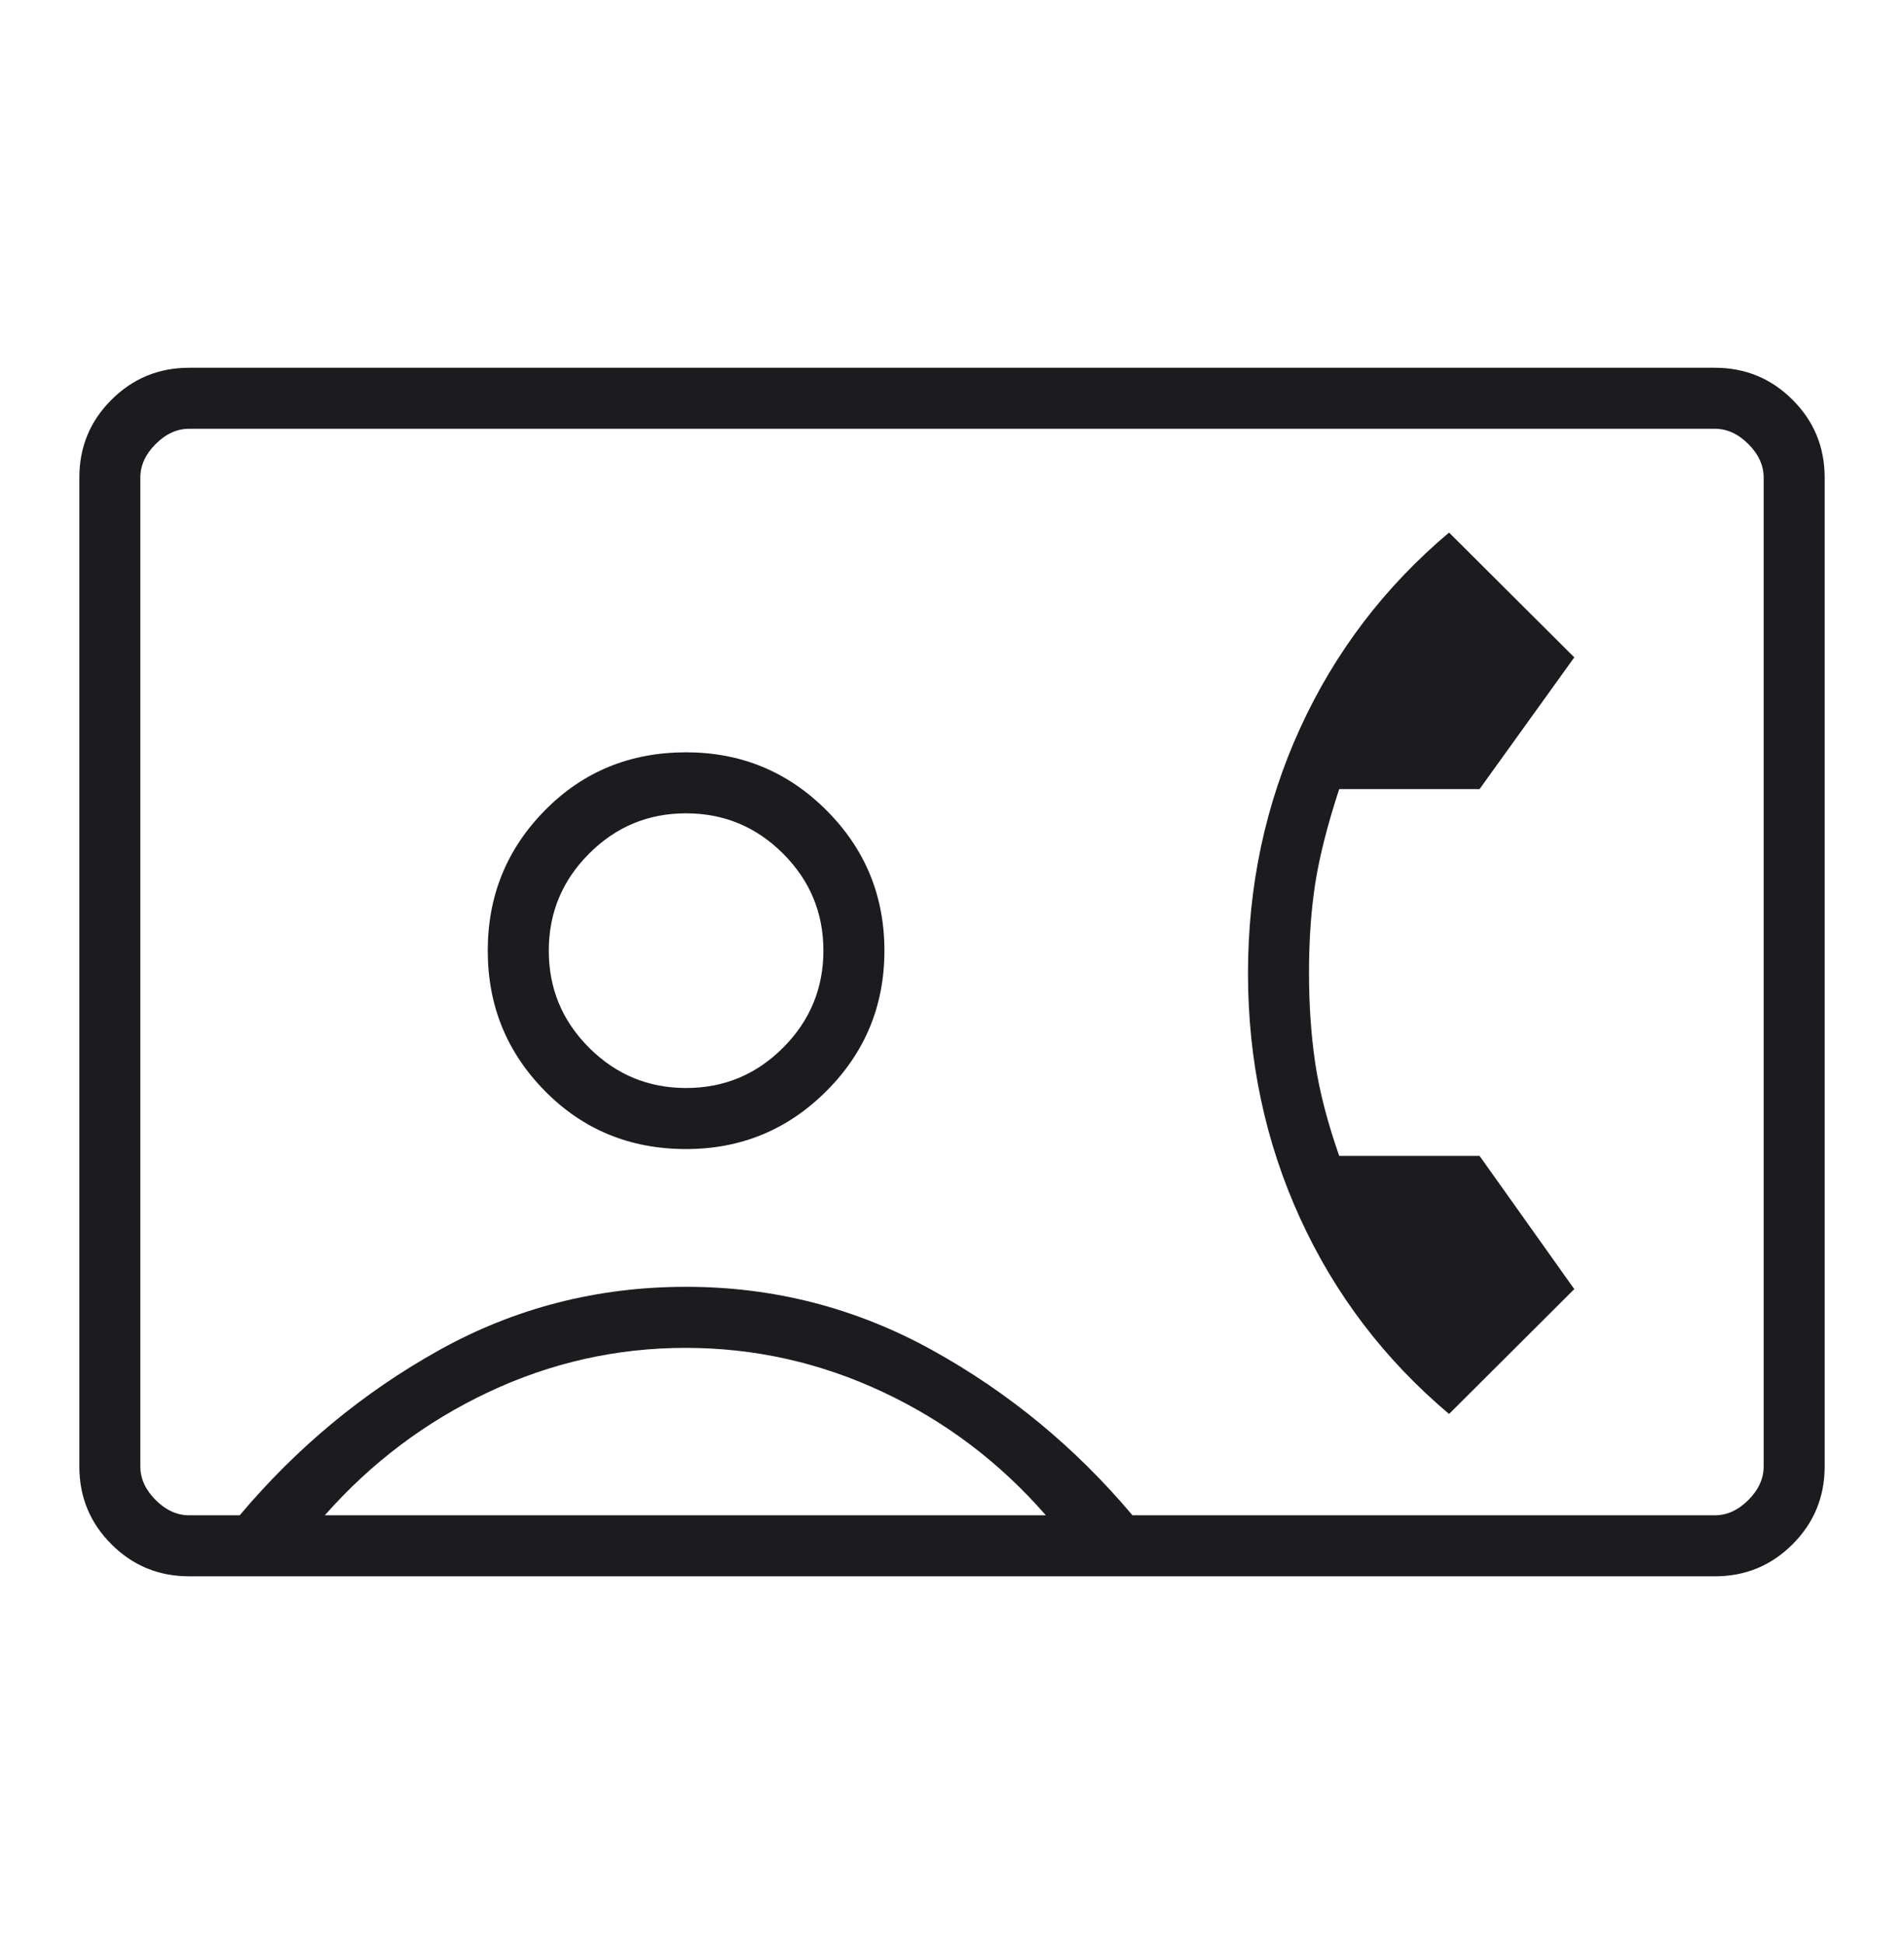 <svg width="48" height="49" viewBox="0 0 48 49" fill="none" xmlns="http://www.w3.org/2000/svg">
<mask id="mask0_5856_4612" style="mask-type:alpha" maskUnits="userSpaceOnUse" x="0" y="0" width="48" height="49">
<rect y="0.5" width="48" height="48" fill="#D9D9D9"/>
</mask>
<g mask="url(#mask0_5856_4612)">
<path d="M4.769 39.731C4.001 39.731 3.347 39.462 2.808 38.922C2.269 38.384 2 37.73 2 36.962V12.039C2 11.27 2.269 10.616 2.808 10.078C3.347 9.539 4.001 9.269 4.769 9.269H43.231C43.999 9.269 44.653 9.539 45.192 10.078C45.731 10.616 46 11.27 46 12.039V36.962C46 37.73 45.731 38.384 45.192 38.922C44.653 39.462 43.999 39.731 43.231 39.731H4.769ZM28.55 38.193H43.231C43.539 38.193 43.821 38.064 44.077 37.807C44.333 37.551 44.462 37.269 44.462 36.962V12.039C44.462 11.731 44.333 11.449 44.077 11.193C43.821 10.936 43.539 10.807 43.231 10.807H4.769C4.461 10.807 4.179 10.936 3.923 11.193C3.667 11.449 3.538 11.731 3.538 12.039V36.962C3.538 37.269 3.667 37.551 3.923 37.807C4.179 38.064 4.461 38.193 4.769 38.193H6.043C7.484 36.482 9.159 35.095 11.07 34.031C12.982 32.967 15.057 32.434 17.296 32.434C19.509 32.434 21.578 32.967 23.502 34.031C25.426 35.095 27.109 36.482 28.55 38.193ZM17.296 28.962C18.681 28.962 19.86 28.474 20.834 27.5C21.809 26.526 22.296 25.346 22.296 23.962C22.296 22.577 21.809 21.397 20.834 20.423C19.86 19.449 18.681 18.962 17.296 18.962C15.886 18.962 14.7 19.449 13.739 20.423C12.777 21.397 12.296 22.577 12.296 23.962C12.296 25.346 12.777 26.526 13.739 27.5C14.7 28.474 15.886 28.962 17.296 28.962ZM36.531 35.639L39.688 32.492L37.3 29.134H33.761C33.462 28.276 33.26 27.494 33.156 26.791C33.052 26.087 33 25.327 33 24.512C33 23.696 33.052 22.951 33.156 22.277C33.26 21.603 33.462 20.806 33.761 19.889H37.3L39.688 16.569L36.531 13.423C34.903 14.795 33.651 16.44 32.775 18.358C31.899 20.276 31.462 22.333 31.462 24.531C31.462 26.728 31.899 28.786 32.775 30.704C33.651 32.622 34.903 34.267 36.531 35.639ZM8.188 38.193H26.366C25.204 36.86 23.834 35.824 22.254 35.084C20.674 34.343 19.017 33.973 17.285 33.973C15.551 33.973 13.895 34.344 12.316 35.087C10.736 35.831 9.36 36.865 8.188 38.193ZM17.297 27.423C16.344 27.423 15.529 27.085 14.851 26.408C14.173 25.731 13.835 24.916 13.835 23.963C13.835 23.009 14.173 22.194 14.85 21.517C15.526 20.839 16.341 20.5 17.295 20.5C18.248 20.5 19.064 20.838 19.741 21.515C20.419 22.192 20.758 23.007 20.758 23.96C20.758 24.914 20.419 25.729 19.742 26.407C19.066 27.084 18.251 27.423 17.297 27.423Z" fill="#1C1B1F"/>
</g>
</svg>
